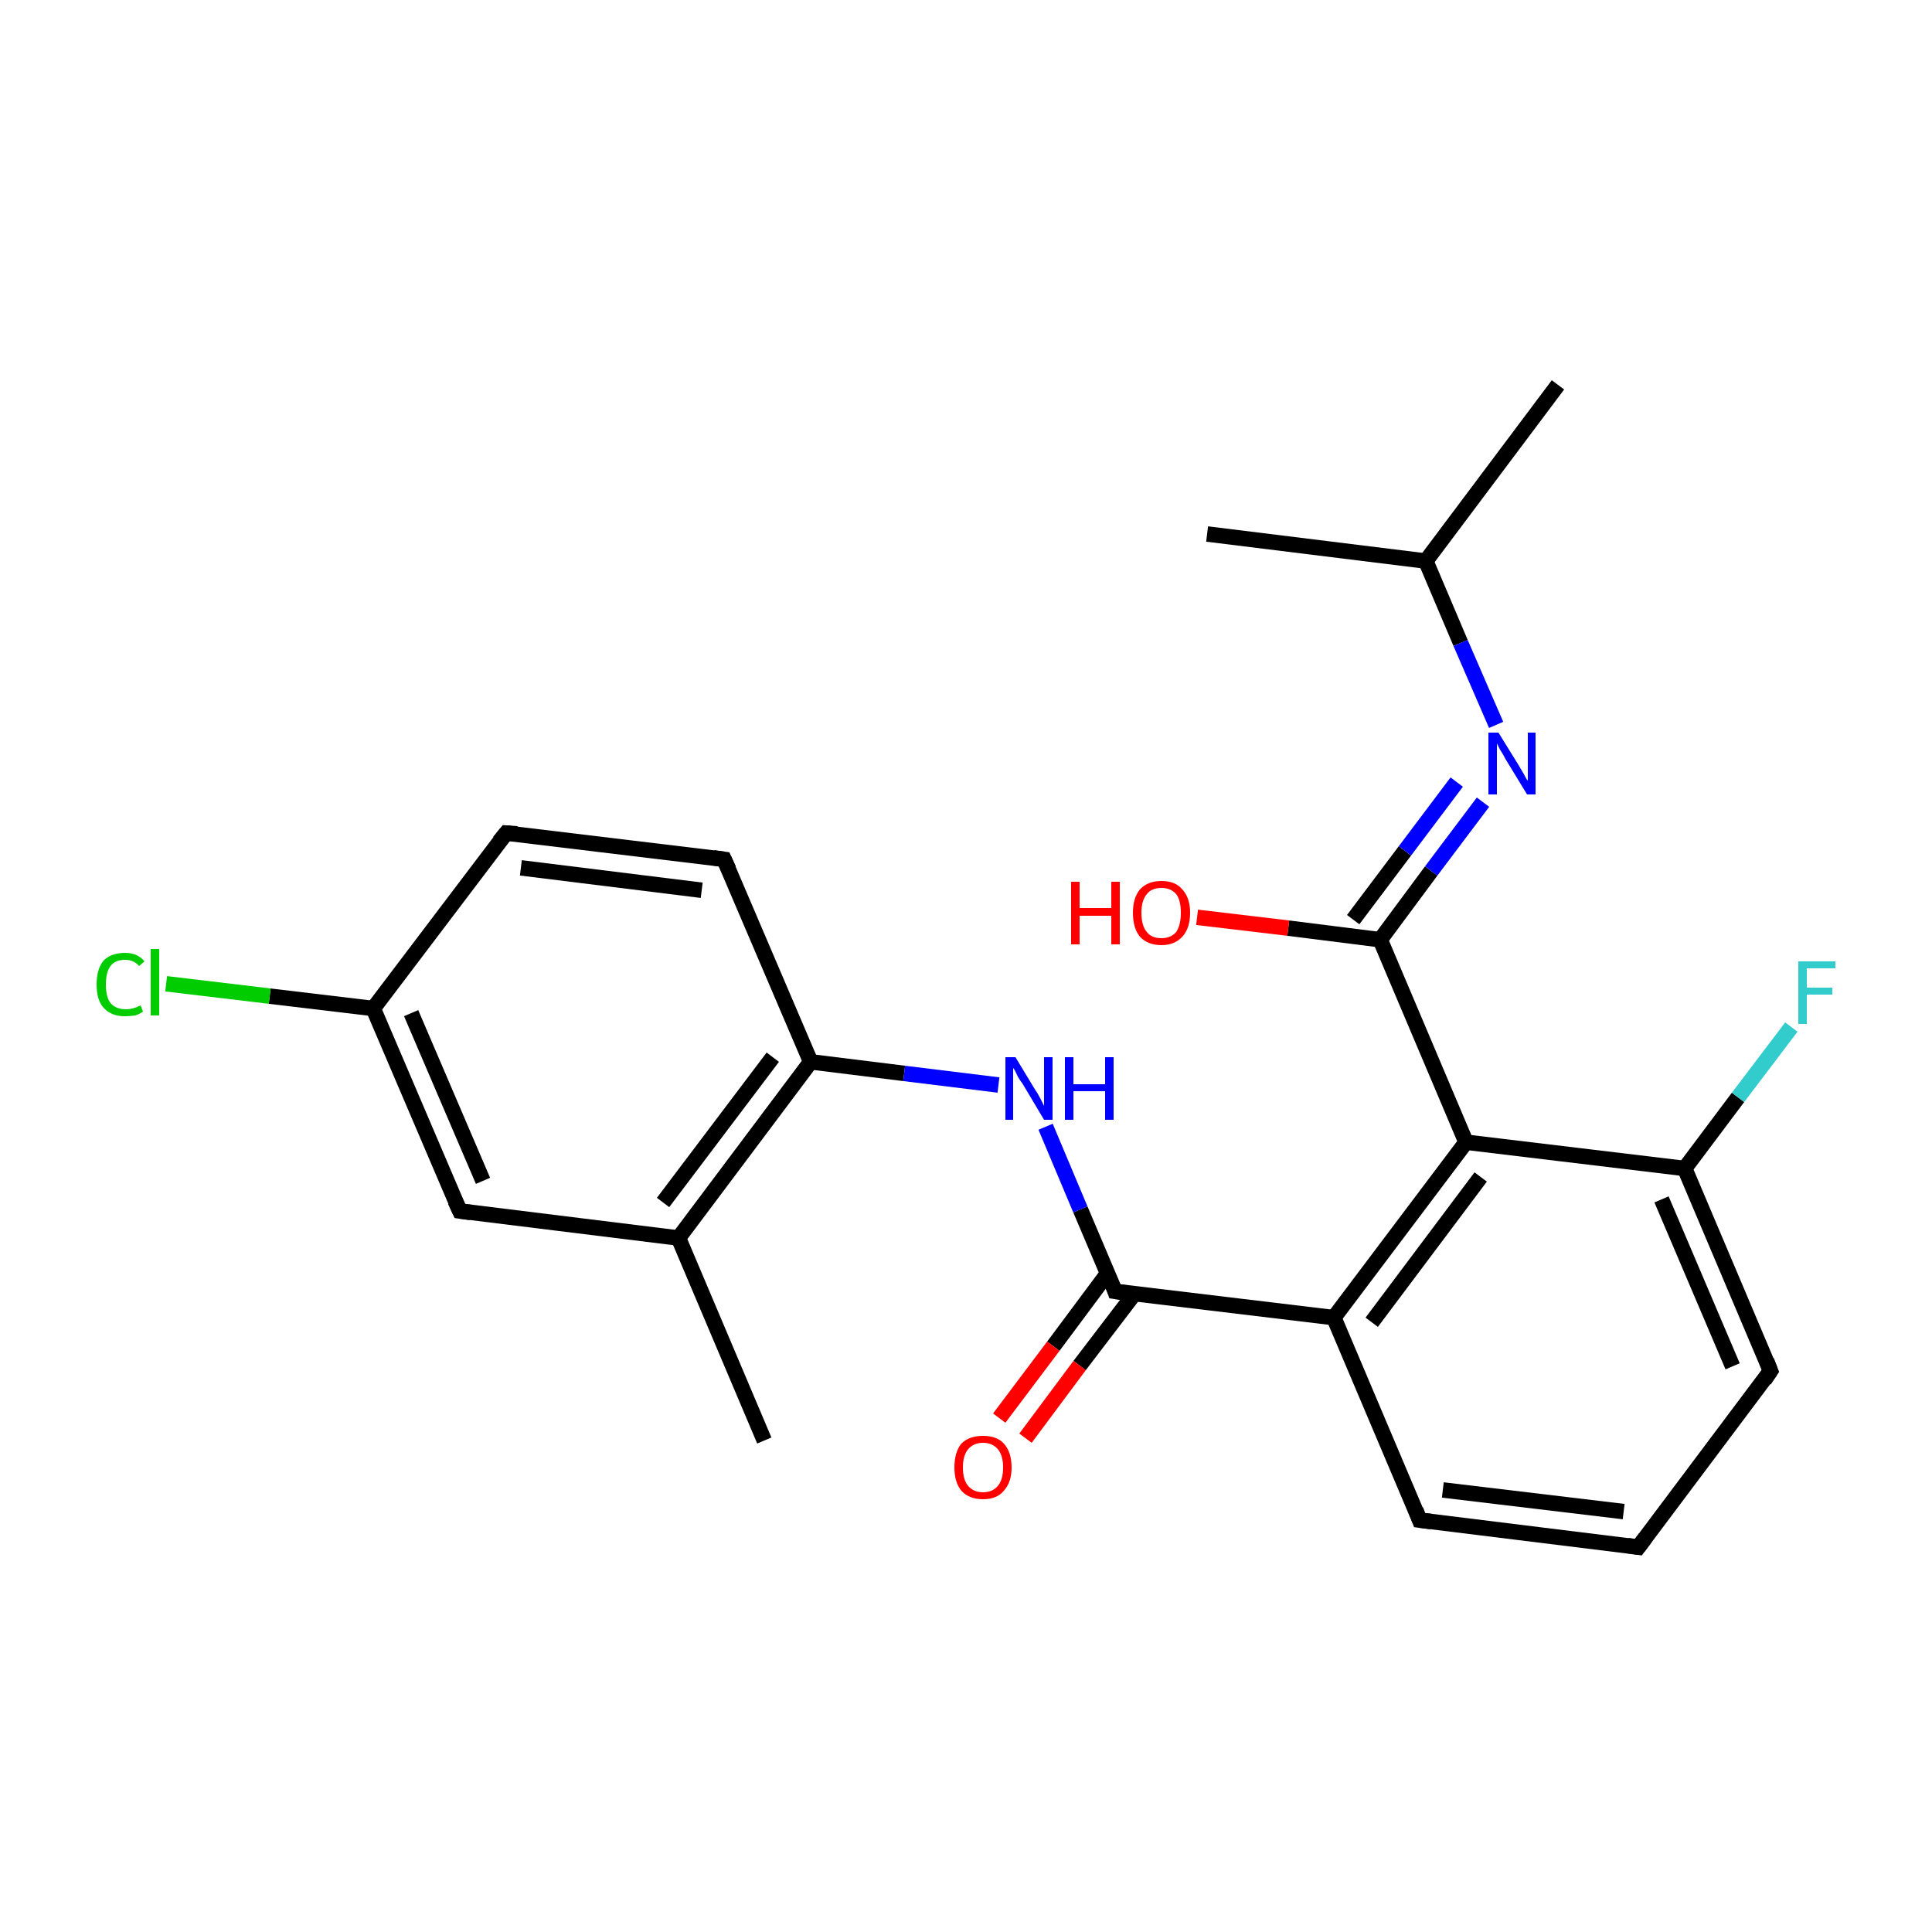 <?xml version='1.0' encoding='iso-8859-1'?>
<svg version='1.1' baseProfile='full'
              xmlns='http://www.w3.org/2000/svg'
                      xmlns:rdkit='http://www.rdkit.org/xml'
                      xmlns:xlink='http://www.w3.org/1999/xlink'
                  xml:space='preserve'
width='250px' height='250px' viewBox='0 0 250 250'>
<!-- END OF HEADER -->
<rect style='opacity:1.0;fill:#FFFFFF;stroke:none' width='250.0' height='250.0' x='0.0' y='0.0'> </rect>
<path class='bond-0 atom-0 atom-9' d='M 201.6,49.8 L 184.5,72.6' style='fill:none;fill-rule:evenodd;stroke:#000000;stroke-width:2.0px;stroke-linecap:butt;stroke-linejoin:miter;stroke-opacity:1' />
<path class='bond-1 atom-1 atom-9' d='M 156.2,69.1 L 184.5,72.6' style='fill:none;fill-rule:evenodd;stroke:#000000;stroke-width:2.0px;stroke-linecap:butt;stroke-linejoin:miter;stroke-opacity:1' />
<path class='bond-2 atom-2 atom-10' d='M 98.9,186.4 L 87.8,160.2' style='fill:none;fill-rule:evenodd;stroke:#000000;stroke-width:2.0px;stroke-linecap:butt;stroke-linejoin:miter;stroke-opacity:1' />
<path class='bond-3 atom-3 atom-4' d='M 212.0,200.2 L 183.7,196.7' style='fill:none;fill-rule:evenodd;stroke:#000000;stroke-width:2.0px;stroke-linecap:butt;stroke-linejoin:miter;stroke-opacity:1' />
<path class='bond-3 atom-3 atom-4' d='M 210.1,195.6 L 186.7,192.8' style='fill:none;fill-rule:evenodd;stroke:#000000;stroke-width:2.0px;stroke-linecap:butt;stroke-linejoin:miter;stroke-opacity:1' />
<path class='bond-4 atom-3 atom-5' d='M 212.0,200.2 L 229.1,177.4' style='fill:none;fill-rule:evenodd;stroke:#000000;stroke-width:2.0px;stroke-linecap:butt;stroke-linejoin:miter;stroke-opacity:1' />
<path class='bond-5 atom-4 atom-12' d='M 183.7,196.7 L 172.6,170.5' style='fill:none;fill-rule:evenodd;stroke:#000000;stroke-width:2.0px;stroke-linecap:butt;stroke-linejoin:miter;stroke-opacity:1' />
<path class='bond-6 atom-5 atom-13' d='M 229.1,177.4 L 218.0,151.2' style='fill:none;fill-rule:evenodd;stroke:#000000;stroke-width:2.0px;stroke-linecap:butt;stroke-linejoin:miter;stroke-opacity:1' />
<path class='bond-6 atom-5 atom-13' d='M 224.2,176.8 L 215.0,155.2' style='fill:none;fill-rule:evenodd;stroke:#000000;stroke-width:2.0px;stroke-linecap:butt;stroke-linejoin:miter;stroke-opacity:1' />
<path class='bond-7 atom-6 atom-7' d='M 65.5,107.8 L 93.7,111.2' style='fill:none;fill-rule:evenodd;stroke:#000000;stroke-width:2.0px;stroke-linecap:butt;stroke-linejoin:miter;stroke-opacity:1' />
<path class='bond-7 atom-6 atom-7' d='M 67.4,112.3 L 90.8,115.2' style='fill:none;fill-rule:evenodd;stroke:#000000;stroke-width:2.0px;stroke-linecap:butt;stroke-linejoin:miter;stroke-opacity:1' />
<path class='bond-8 atom-6 atom-11' d='M 65.5,107.8 L 48.3,130.5' style='fill:none;fill-rule:evenodd;stroke:#000000;stroke-width:2.0px;stroke-linecap:butt;stroke-linejoin:miter;stroke-opacity:1' />
<path class='bond-9 atom-7 atom-14' d='M 93.7,111.2 L 104.9,137.4' style='fill:none;fill-rule:evenodd;stroke:#000000;stroke-width:2.0px;stroke-linecap:butt;stroke-linejoin:miter;stroke-opacity:1' />
<path class='bond-10 atom-8 atom-10' d='M 59.5,156.7 L 87.8,160.2' style='fill:none;fill-rule:evenodd;stroke:#000000;stroke-width:2.0px;stroke-linecap:butt;stroke-linejoin:miter;stroke-opacity:1' />
<path class='bond-11 atom-8 atom-11' d='M 59.5,156.7 L 48.3,130.5' style='fill:none;fill-rule:evenodd;stroke:#000000;stroke-width:2.0px;stroke-linecap:butt;stroke-linejoin:miter;stroke-opacity:1' />
<path class='bond-11 atom-8 atom-11' d='M 62.5,152.8 L 53.2,131.1' style='fill:none;fill-rule:evenodd;stroke:#000000;stroke-width:2.0px;stroke-linecap:butt;stroke-linejoin:miter;stroke-opacity:1' />
<path class='bond-12 atom-9 atom-20' d='M 184.5,72.6 L 189.0,83.2' style='fill:none;fill-rule:evenodd;stroke:#000000;stroke-width:2.0px;stroke-linecap:butt;stroke-linejoin:miter;stroke-opacity:1' />
<path class='bond-12 atom-9 atom-20' d='M 189.0,83.2 L 193.6,93.8' style='fill:none;fill-rule:evenodd;stroke:#0000FF;stroke-width:2.0px;stroke-linecap:butt;stroke-linejoin:miter;stroke-opacity:1' />
<path class='bond-13 atom-10 atom-14' d='M 87.8,160.2 L 104.9,137.4' style='fill:none;fill-rule:evenodd;stroke:#000000;stroke-width:2.0px;stroke-linecap:butt;stroke-linejoin:miter;stroke-opacity:1' />
<path class='bond-13 atom-10 atom-14' d='M 85.8,155.6 L 100.0,136.8' style='fill:none;fill-rule:evenodd;stroke:#000000;stroke-width:2.0px;stroke-linecap:butt;stroke-linejoin:miter;stroke-opacity:1' />
<path class='bond-14 atom-11 atom-18' d='M 48.3,130.5 L 34.9,128.9' style='fill:none;fill-rule:evenodd;stroke:#000000;stroke-width:2.0px;stroke-linecap:butt;stroke-linejoin:miter;stroke-opacity:1' />
<path class='bond-14 atom-11 atom-18' d='M 34.9,128.9 L 21.5,127.3' style='fill:none;fill-rule:evenodd;stroke:#00CC00;stroke-width:2.0px;stroke-linecap:butt;stroke-linejoin:miter;stroke-opacity:1' />
<path class='bond-15 atom-12 atom-15' d='M 172.6,170.5 L 189.7,147.8' style='fill:none;fill-rule:evenodd;stroke:#000000;stroke-width:2.0px;stroke-linecap:butt;stroke-linejoin:miter;stroke-opacity:1' />
<path class='bond-15 atom-12 atom-15' d='M 177.5,171.1 L 191.6,152.3' style='fill:none;fill-rule:evenodd;stroke:#000000;stroke-width:2.0px;stroke-linecap:butt;stroke-linejoin:miter;stroke-opacity:1' />
<path class='bond-16 atom-12 atom-16' d='M 172.6,170.5 L 144.3,167.1' style='fill:none;fill-rule:evenodd;stroke:#000000;stroke-width:2.0px;stroke-linecap:butt;stroke-linejoin:miter;stroke-opacity:1' />
<path class='bond-17 atom-13 atom-15' d='M 218.0,151.2 L 189.7,147.8' style='fill:none;fill-rule:evenodd;stroke:#000000;stroke-width:2.0px;stroke-linecap:butt;stroke-linejoin:miter;stroke-opacity:1' />
<path class='bond-18 atom-13 atom-19' d='M 218.0,151.2 L 224.9,142.0' style='fill:none;fill-rule:evenodd;stroke:#000000;stroke-width:2.0px;stroke-linecap:butt;stroke-linejoin:miter;stroke-opacity:1' />
<path class='bond-18 atom-13 atom-19' d='M 224.9,142.0 L 231.8,132.9' style='fill:none;fill-rule:evenodd;stroke:#33CCCC;stroke-width:2.0px;stroke-linecap:butt;stroke-linejoin:miter;stroke-opacity:1' />
<path class='bond-19 atom-14 atom-21' d='M 104.9,137.4 L 117.0,138.9' style='fill:none;fill-rule:evenodd;stroke:#000000;stroke-width:2.0px;stroke-linecap:butt;stroke-linejoin:miter;stroke-opacity:1' />
<path class='bond-19 atom-14 atom-21' d='M 117.0,138.9 L 129.2,140.4' style='fill:none;fill-rule:evenodd;stroke:#0000FF;stroke-width:2.0px;stroke-linecap:butt;stroke-linejoin:miter;stroke-opacity:1' />
<path class='bond-20 atom-15 atom-17' d='M 189.7,147.8 L 178.6,121.6' style='fill:none;fill-rule:evenodd;stroke:#000000;stroke-width:2.0px;stroke-linecap:butt;stroke-linejoin:miter;stroke-opacity:1' />
<path class='bond-21 atom-16 atom-21' d='M 144.3,167.1 L 139.8,156.5' style='fill:none;fill-rule:evenodd;stroke:#000000;stroke-width:2.0px;stroke-linecap:butt;stroke-linejoin:miter;stroke-opacity:1' />
<path class='bond-21 atom-16 atom-21' d='M 139.8,156.5 L 135.3,145.8' style='fill:none;fill-rule:evenodd;stroke:#0000FF;stroke-width:2.0px;stroke-linecap:butt;stroke-linejoin:miter;stroke-opacity:1' />
<path class='bond-22 atom-16 atom-22' d='M 143.3,164.8 L 136.3,174.2' style='fill:none;fill-rule:evenodd;stroke:#000000;stroke-width:2.0px;stroke-linecap:butt;stroke-linejoin:miter;stroke-opacity:1' />
<path class='bond-22 atom-16 atom-22' d='M 136.3,174.2 L 129.3,183.5' style='fill:none;fill-rule:evenodd;stroke:#FF0000;stroke-width:2.0px;stroke-linecap:butt;stroke-linejoin:miter;stroke-opacity:1' />
<path class='bond-22 atom-16 atom-22' d='M 146.8,167.4 L 139.7,176.7' style='fill:none;fill-rule:evenodd;stroke:#000000;stroke-width:2.0px;stroke-linecap:butt;stroke-linejoin:miter;stroke-opacity:1' />
<path class='bond-22 atom-16 atom-22' d='M 139.7,176.7 L 132.7,186.1' style='fill:none;fill-rule:evenodd;stroke:#FF0000;stroke-width:2.0px;stroke-linecap:butt;stroke-linejoin:miter;stroke-opacity:1' />
<path class='bond-23 atom-17 atom-20' d='M 178.6,121.6 L 185.2,112.7' style='fill:none;fill-rule:evenodd;stroke:#000000;stroke-width:2.0px;stroke-linecap:butt;stroke-linejoin:miter;stroke-opacity:1' />
<path class='bond-23 atom-17 atom-20' d='M 185.2,112.7 L 191.9,103.8' style='fill:none;fill-rule:evenodd;stroke:#0000FF;stroke-width:2.0px;stroke-linecap:butt;stroke-linejoin:miter;stroke-opacity:1' />
<path class='bond-23 atom-17 atom-20' d='M 175.1,119.0 L 181.8,110.1' style='fill:none;fill-rule:evenodd;stroke:#000000;stroke-width:2.0px;stroke-linecap:butt;stroke-linejoin:miter;stroke-opacity:1' />
<path class='bond-23 atom-17 atom-20' d='M 181.8,110.1 L 188.5,101.2' style='fill:none;fill-rule:evenodd;stroke:#0000FF;stroke-width:2.0px;stroke-linecap:butt;stroke-linejoin:miter;stroke-opacity:1' />
<path class='bond-24 atom-17 atom-23' d='M 178.6,121.6 L 166.7,120.1' style='fill:none;fill-rule:evenodd;stroke:#000000;stroke-width:2.0px;stroke-linecap:butt;stroke-linejoin:miter;stroke-opacity:1' />
<path class='bond-24 atom-17 atom-23' d='M 166.7,120.1 L 154.9,118.7' style='fill:none;fill-rule:evenodd;stroke:#FF0000;stroke-width:2.0px;stroke-linecap:butt;stroke-linejoin:miter;stroke-opacity:1' />
<path d='M 210.6,200.0 L 212.0,200.2 L 212.9,199.0' style='fill:none;stroke:#000000;stroke-width:2.0px;stroke-linecap:butt;stroke-linejoin:miter;stroke-opacity:1;' />
<path d='M 185.2,196.9 L 183.7,196.7 L 183.2,195.4' style='fill:none;stroke:#000000;stroke-width:2.0px;stroke-linecap:butt;stroke-linejoin:miter;stroke-opacity:1;' />
<path d='M 228.3,178.6 L 229.1,177.4 L 228.6,176.1' style='fill:none;stroke:#000000;stroke-width:2.0px;stroke-linecap:butt;stroke-linejoin:miter;stroke-opacity:1;' />
<path d='M 66.9,107.9 L 65.5,107.8 L 64.6,108.9' style='fill:none;stroke:#000000;stroke-width:2.0px;stroke-linecap:butt;stroke-linejoin:miter;stroke-opacity:1;' />
<path d='M 92.3,111.0 L 93.7,111.2 L 94.3,112.5' style='fill:none;stroke:#000000;stroke-width:2.0px;stroke-linecap:butt;stroke-linejoin:miter;stroke-opacity:1;' />
<path d='M 60.9,156.9 L 59.5,156.7 L 58.9,155.4' style='fill:none;stroke:#000000;stroke-width:2.0px;stroke-linecap:butt;stroke-linejoin:miter;stroke-opacity:1;' />
<path d='M 145.7,167.3 L 144.3,167.1 L 144.1,166.5' style='fill:none;stroke:#000000;stroke-width:2.0px;stroke-linecap:butt;stroke-linejoin:miter;stroke-opacity:1;' />
<path class='atom-18' d='M 12.5 127.4
Q 12.5 125.4, 13.4 124.3
Q 14.4 123.3, 16.2 123.3
Q 17.8 123.3, 18.7 124.4
L 18.0 125.0
Q 17.3 124.2, 16.2 124.2
Q 14.9 124.2, 14.3 125.0
Q 13.7 125.8, 13.7 127.4
Q 13.7 129.0, 14.3 129.8
Q 15.0 130.6, 16.3 130.6
Q 17.2 130.6, 18.2 130.1
L 18.5 130.9
Q 18.1 131.2, 17.5 131.4
Q 16.8 131.5, 16.1 131.5
Q 14.4 131.5, 13.4 130.4
Q 12.5 129.4, 12.5 127.4
' fill='#00CC00'/>
<path class='atom-18' d='M 19.5 122.8
L 20.6 122.8
L 20.6 131.4
L 19.5 131.4
L 19.5 122.8
' fill='#00CC00'/>
<path class='atom-19' d='M 232.7 124.4
L 237.5 124.4
L 237.5 125.3
L 233.8 125.3
L 233.8 127.8
L 237.1 127.8
L 237.1 128.7
L 233.8 128.7
L 233.8 132.5
L 232.7 132.5
L 232.7 124.4
' fill='#33CCCC'/>
<path class='atom-20' d='M 193.9 94.8
L 196.5 99.0
Q 196.8 99.5, 197.2 100.2
Q 197.6 101.0, 197.7 101.0
L 197.7 94.8
L 198.7 94.8
L 198.7 102.8
L 197.6 102.8
L 194.8 98.2
Q 194.5 97.6, 194.1 97.0
Q 193.8 96.4, 193.7 96.2
L 193.7 102.8
L 192.6 102.8
L 192.6 94.8
L 193.9 94.8
' fill='#0000FF'/>
<path class='atom-21' d='M 131.4 136.8
L 134.0 141.1
Q 134.3 141.5, 134.7 142.3
Q 135.1 143.1, 135.1 143.1
L 135.1 136.8
L 136.2 136.8
L 136.2 144.9
L 135.1 144.9
L 132.3 140.2
Q 131.9 139.7, 131.6 139.1
Q 131.3 138.4, 131.1 138.2
L 131.1 144.9
L 130.1 144.9
L 130.1 136.8
L 131.4 136.8
' fill='#0000FF'/>
<path class='atom-21' d='M 137.8 136.8
L 138.9 136.8
L 138.9 140.3
L 143.0 140.3
L 143.0 136.8
L 144.1 136.8
L 144.1 144.9
L 143.0 144.9
L 143.0 141.2
L 138.9 141.2
L 138.9 144.9
L 137.8 144.9
L 137.8 136.8
' fill='#0000FF'/>
<path class='atom-22' d='M 123.5 189.9
Q 123.5 187.9, 124.4 186.8
Q 125.4 185.8, 127.2 185.8
Q 129.0 185.8, 129.9 186.8
Q 130.9 187.9, 130.9 189.9
Q 130.9 191.8, 129.9 192.9
Q 129.0 194.0, 127.2 194.0
Q 125.4 194.0, 124.4 192.9
Q 123.5 191.8, 123.5 189.9
M 127.2 193.1
Q 128.4 193.1, 129.1 192.3
Q 129.8 191.5, 129.8 189.9
Q 129.8 188.3, 129.1 187.5
Q 128.4 186.7, 127.2 186.7
Q 126.0 186.7, 125.3 187.5
Q 124.6 188.3, 124.6 189.9
Q 124.6 191.5, 125.3 192.3
Q 126.0 193.1, 127.2 193.1
' fill='#FF0000'/>
<path class='atom-23' d='M 138.6 114.1
L 139.7 114.1
L 139.7 117.5
L 143.8 117.5
L 143.8 114.1
L 144.9 114.1
L 144.9 122.2
L 143.8 122.2
L 143.8 118.5
L 139.7 118.5
L 139.7 122.2
L 138.6 122.2
L 138.6 114.1
' fill='#FF0000'/>
<path class='atom-23' d='M 146.6 118.1
Q 146.6 116.2, 147.5 115.1
Q 148.5 114.0, 150.3 114.0
Q 152.1 114.0, 153.0 115.1
Q 154.0 116.2, 154.0 118.1
Q 154.0 120.1, 153.0 121.2
Q 152.0 122.3, 150.3 122.3
Q 148.5 122.3, 147.5 121.2
Q 146.6 120.1, 146.6 118.1
M 150.3 121.4
Q 151.5 121.4, 152.2 120.6
Q 152.8 119.7, 152.8 118.1
Q 152.8 116.5, 152.2 115.7
Q 151.5 114.9, 150.3 114.9
Q 149.0 114.9, 148.4 115.7
Q 147.7 116.5, 147.7 118.1
Q 147.7 119.8, 148.4 120.6
Q 149.0 121.4, 150.3 121.4
' fill='#FF0000'/>
</svg>
